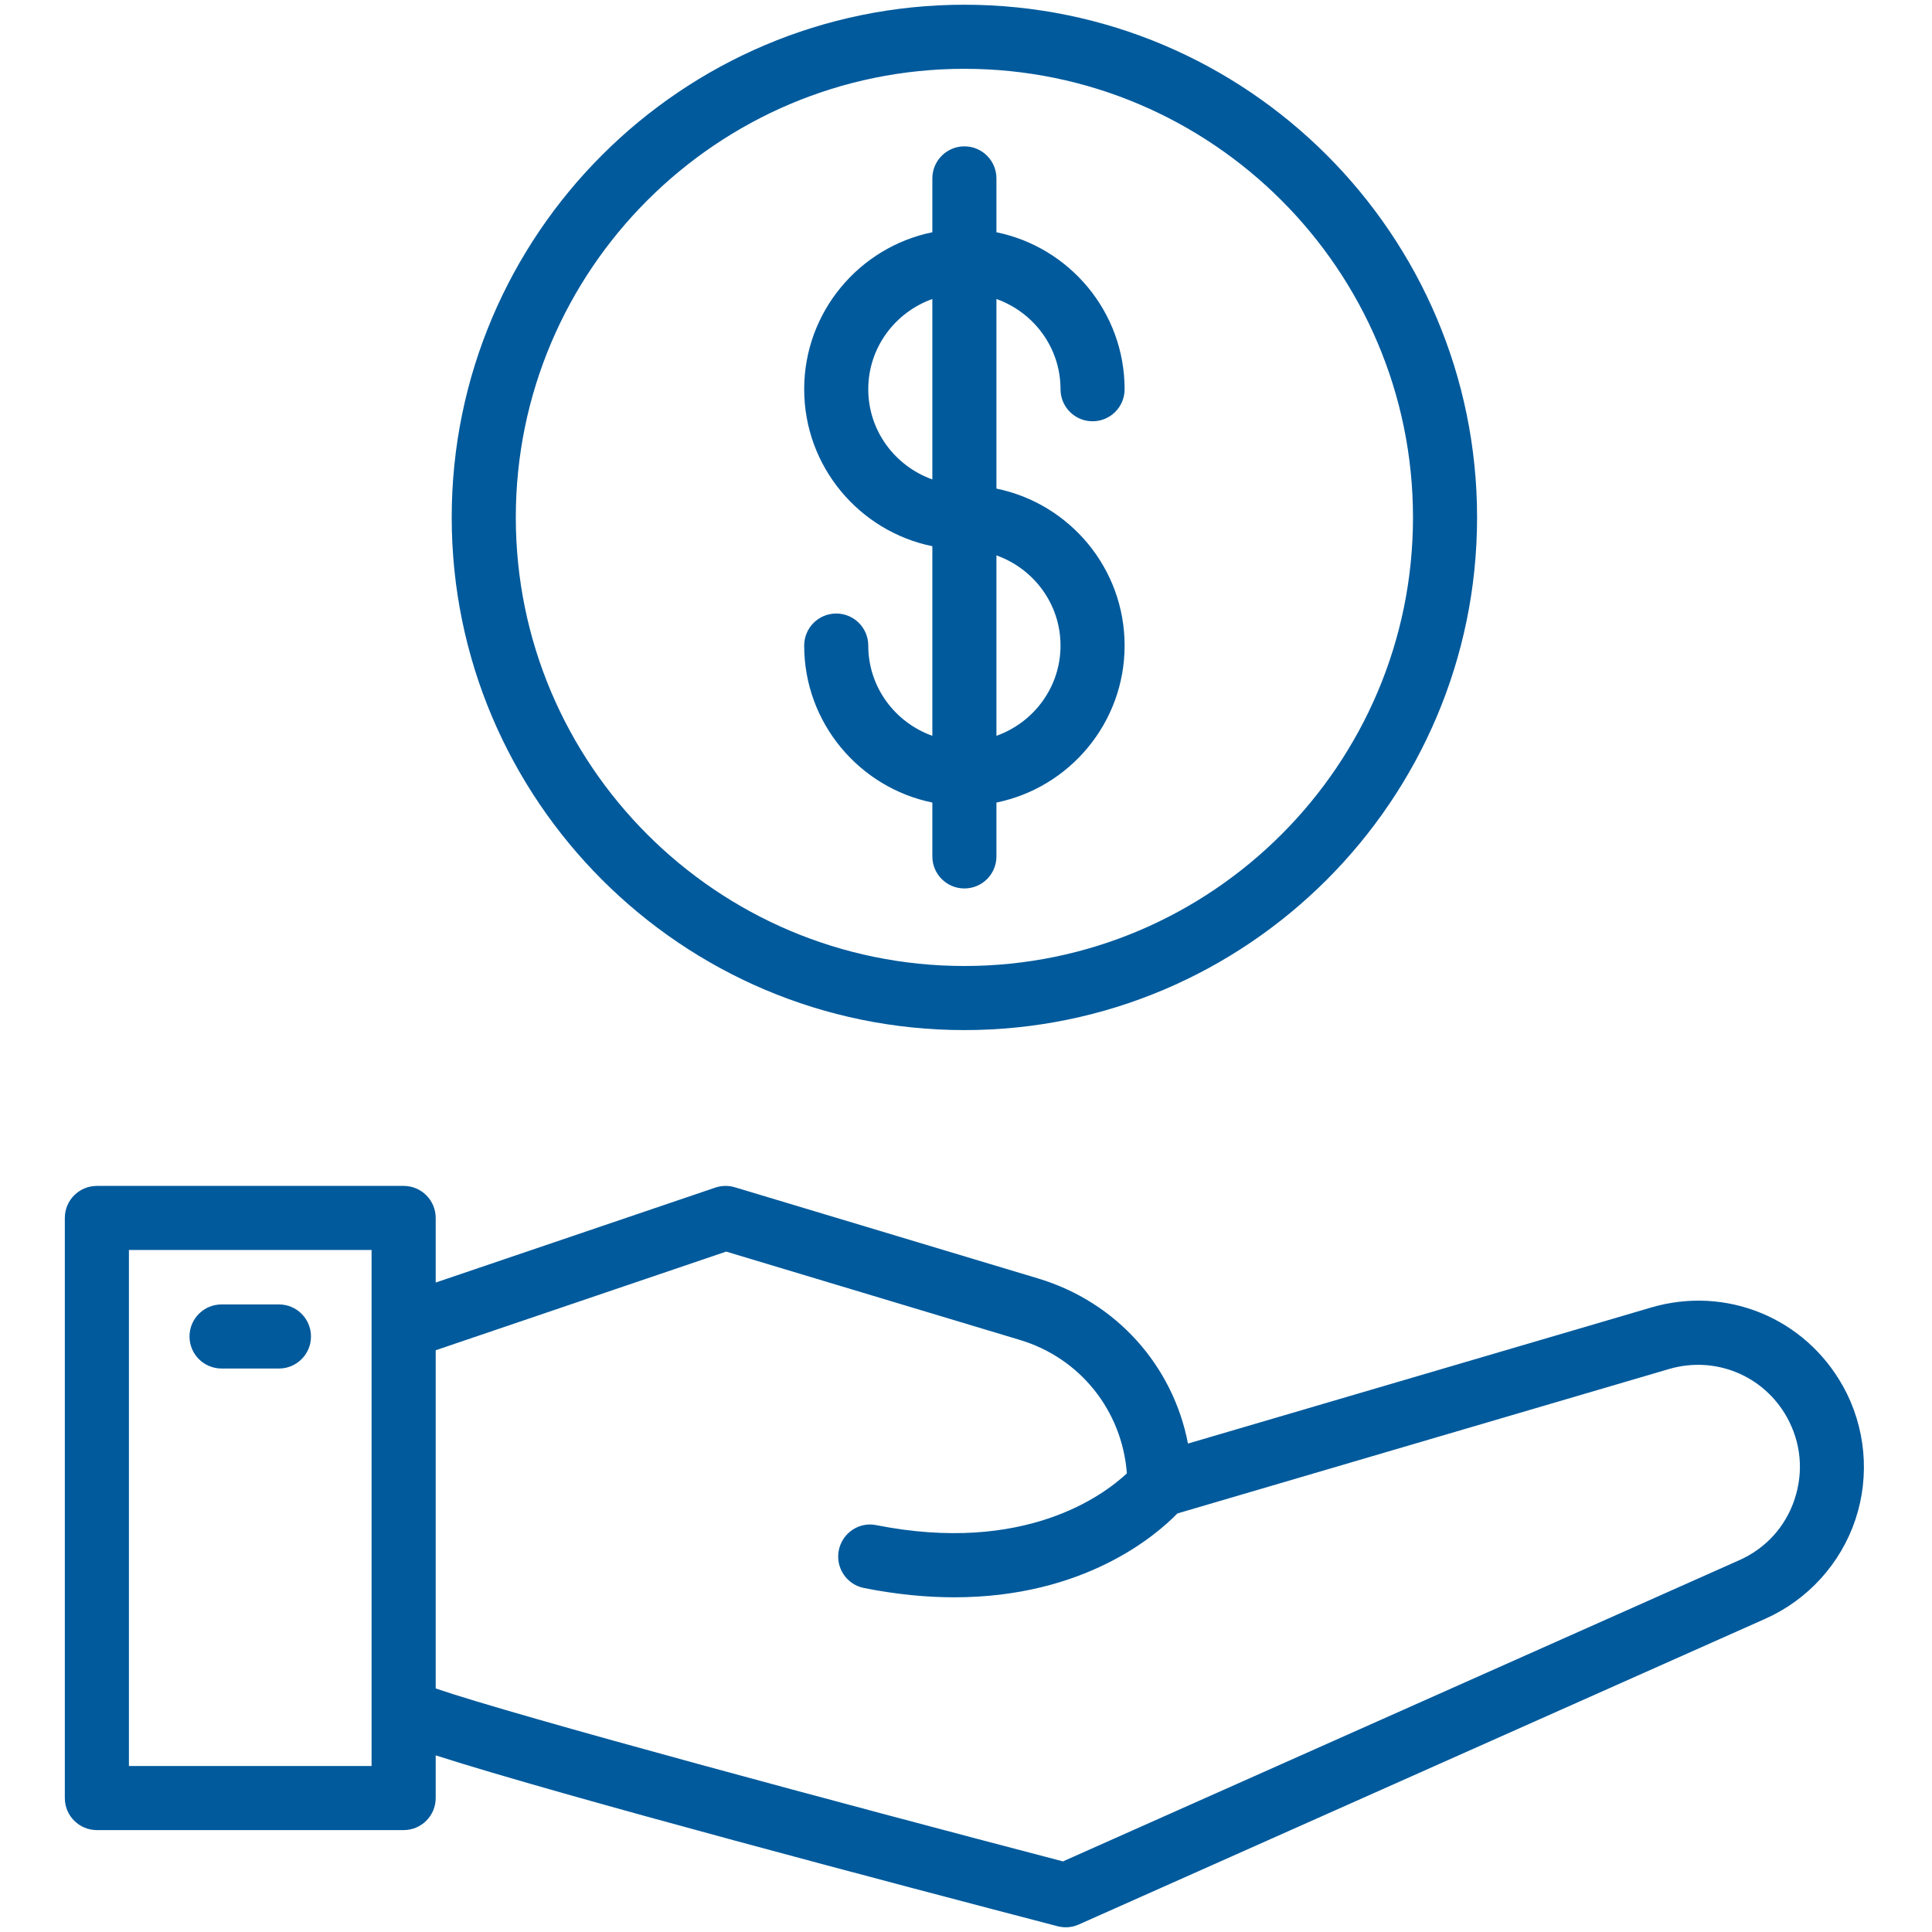 <svg xmlns="http://www.w3.org/2000/svg" xmlns:xlink="http://www.w3.org/1999/xlink" width="1024" zoomAndPan="magnify" viewBox="0 0 768 768" height="1024" preserveAspectRatio="xMidYMid meet" version="1.0"><defs><clipPath id="8844f083fd"><path d="M 25.441 471 L 741 471 L 741 767 L 25.441 767 Z M 25.441 471 " clip-rule="nonzero"/></clipPath></defs><g clip-path="url(#8844f083fd)"><path fill="#005a9c" d="M 732.57 550.961 C 717.438 523.832 686.066 510.965 656.273 519.781 L 472.242 573.84 C 466.281 542.938 443.852 517.59 412.723 508.227 L 292.098 471.953 C 289.562 471.188 286.852 471.25 284.328 472.094 L 173.195 509.832 L 173.195 484.156 C 173.195 477.109 167.488 471.418 160.457 471.418 L 38.508 471.418 C 31.477 471.418 25.77 477.109 25.77 484.156 L 25.77 714.754 C 25.77 721.797 31.477 727.492 38.508 727.492 L 160.457 727.492 C 167.488 727.492 173.195 721.797 173.195 714.754 L 173.195 697.785 C 224.094 714.117 357.453 749.285 420.441 765.715 C 423.219 766.441 426.211 766.199 428.836 765.016 L 701.758 643.473 C 718.66 635.945 731.703 621.566 737.562 604.027 C 743.41 586.473 741.602 567.141 732.582 550.961 Z M 147.719 702.016 L 51.246 702.016 L 51.246 496.891 L 147.707 496.891 L 147.707 702.016 Z M 713.387 595.977 C 709.746 606.906 701.938 615.516 691.391 620.203 L 422.543 739.934 C 336.793 717.516 205.18 682.156 173.195 671.191 L 173.195 536.746 L 288.66 497.527 L 405.383 532.633 C 429.535 539.879 446.055 560.898 447.953 585.684 C 438.465 594.562 407.066 617.883 348.41 606.281 C 341.508 604.828 334.805 609.375 333.43 616.293 C 332.066 623.184 336.551 629.883 343.441 631.258 C 356.461 633.844 368.422 634.953 379.348 634.953 C 430.809 634.953 459.289 610.586 468.039 601.617 L 663.457 544.211 C 681.762 538.848 701.031 546.707 710.332 563.367 C 715.938 573.457 717.02 585.023 713.375 595.977 Z M 713.387 595.977 " fill-opacity="1" fill-rule="nonzero"/></g><path fill="#005a9c" d="M 110.883 518.531 L 88.07 518.531 C 81.039 518.531 75.332 524.227 75.332 531.27 C 75.332 538.312 81.039 544.008 88.07 544.008 L 110.883 544.008 C 117.914 544.008 123.621 538.312 123.621 531.27 C 123.621 524.227 117.914 518.531 110.883 518.531 Z M 110.883 518.531 " fill-opacity="1" fill-rule="nonzero"/><path fill="#005a9c" d="M 383.363 409.477 C 495.73 409.477 587.16 318.047 587.16 205.676 C 587.16 93.305 495.73 1.879 383.363 1.879 C 270.992 1.879 179.562 93.305 179.562 205.676 C 179.562 318.047 270.992 409.477 383.363 409.477 Z M 383.363 27.352 C 481.695 27.352 561.688 107.344 561.688 205.676 C 561.688 304.008 481.695 384 383.363 384 C 285.027 384 205.039 304.008 205.039 205.676 C 205.039 107.344 285.027 27.352 383.363 27.352 Z M 383.363 27.352 " fill-opacity="1" fill-rule="nonzero"/><path fill="#005a9c" d="M 345.148 256.625 C 345.148 249.582 339.441 243.887 332.41 243.887 C 325.383 243.887 319.676 249.582 319.676 256.625 C 319.676 287.375 341.598 313.102 370.625 319.027 L 370.625 340.438 C 370.625 347.48 376.332 353.176 383.363 353.176 C 390.395 353.176 396.098 347.48 396.098 340.438 L 396.098 319.027 C 425.129 313.102 447.051 287.387 447.051 256.625 C 447.051 225.863 425.129 200.148 396.098 194.227 L 396.098 118.859 C 410.887 124.133 421.574 138.141 421.574 154.727 C 421.574 161.77 427.27 167.465 434.312 167.465 C 441.355 167.465 447.051 161.77 447.051 154.727 C 447.051 123.977 425.129 98.25 396.098 92.324 L 396.098 70.914 C 396.098 63.871 390.395 58.176 383.363 58.176 C 376.332 58.176 370.625 63.871 370.625 70.914 L 370.625 92.324 C 341.598 98.25 319.676 123.965 319.676 154.727 C 319.676 185.488 341.598 211.203 370.625 217.129 L 370.625 292.496 C 355.836 287.223 345.148 273.211 345.148 256.625 Z M 421.574 256.625 C 421.574 273.211 410.887 287.223 396.098 292.496 L 396.098 220.77 C 410.887 226.043 421.574 240.055 421.574 256.637 Z M 345.148 154.727 C 345.148 138.141 355.836 124.133 370.625 118.859 L 370.625 190.582 C 355.836 185.309 345.148 171.297 345.148 154.715 Z M 345.148 154.727 " fill-opacity="1" fill-rule="nonzero"/></svg>
